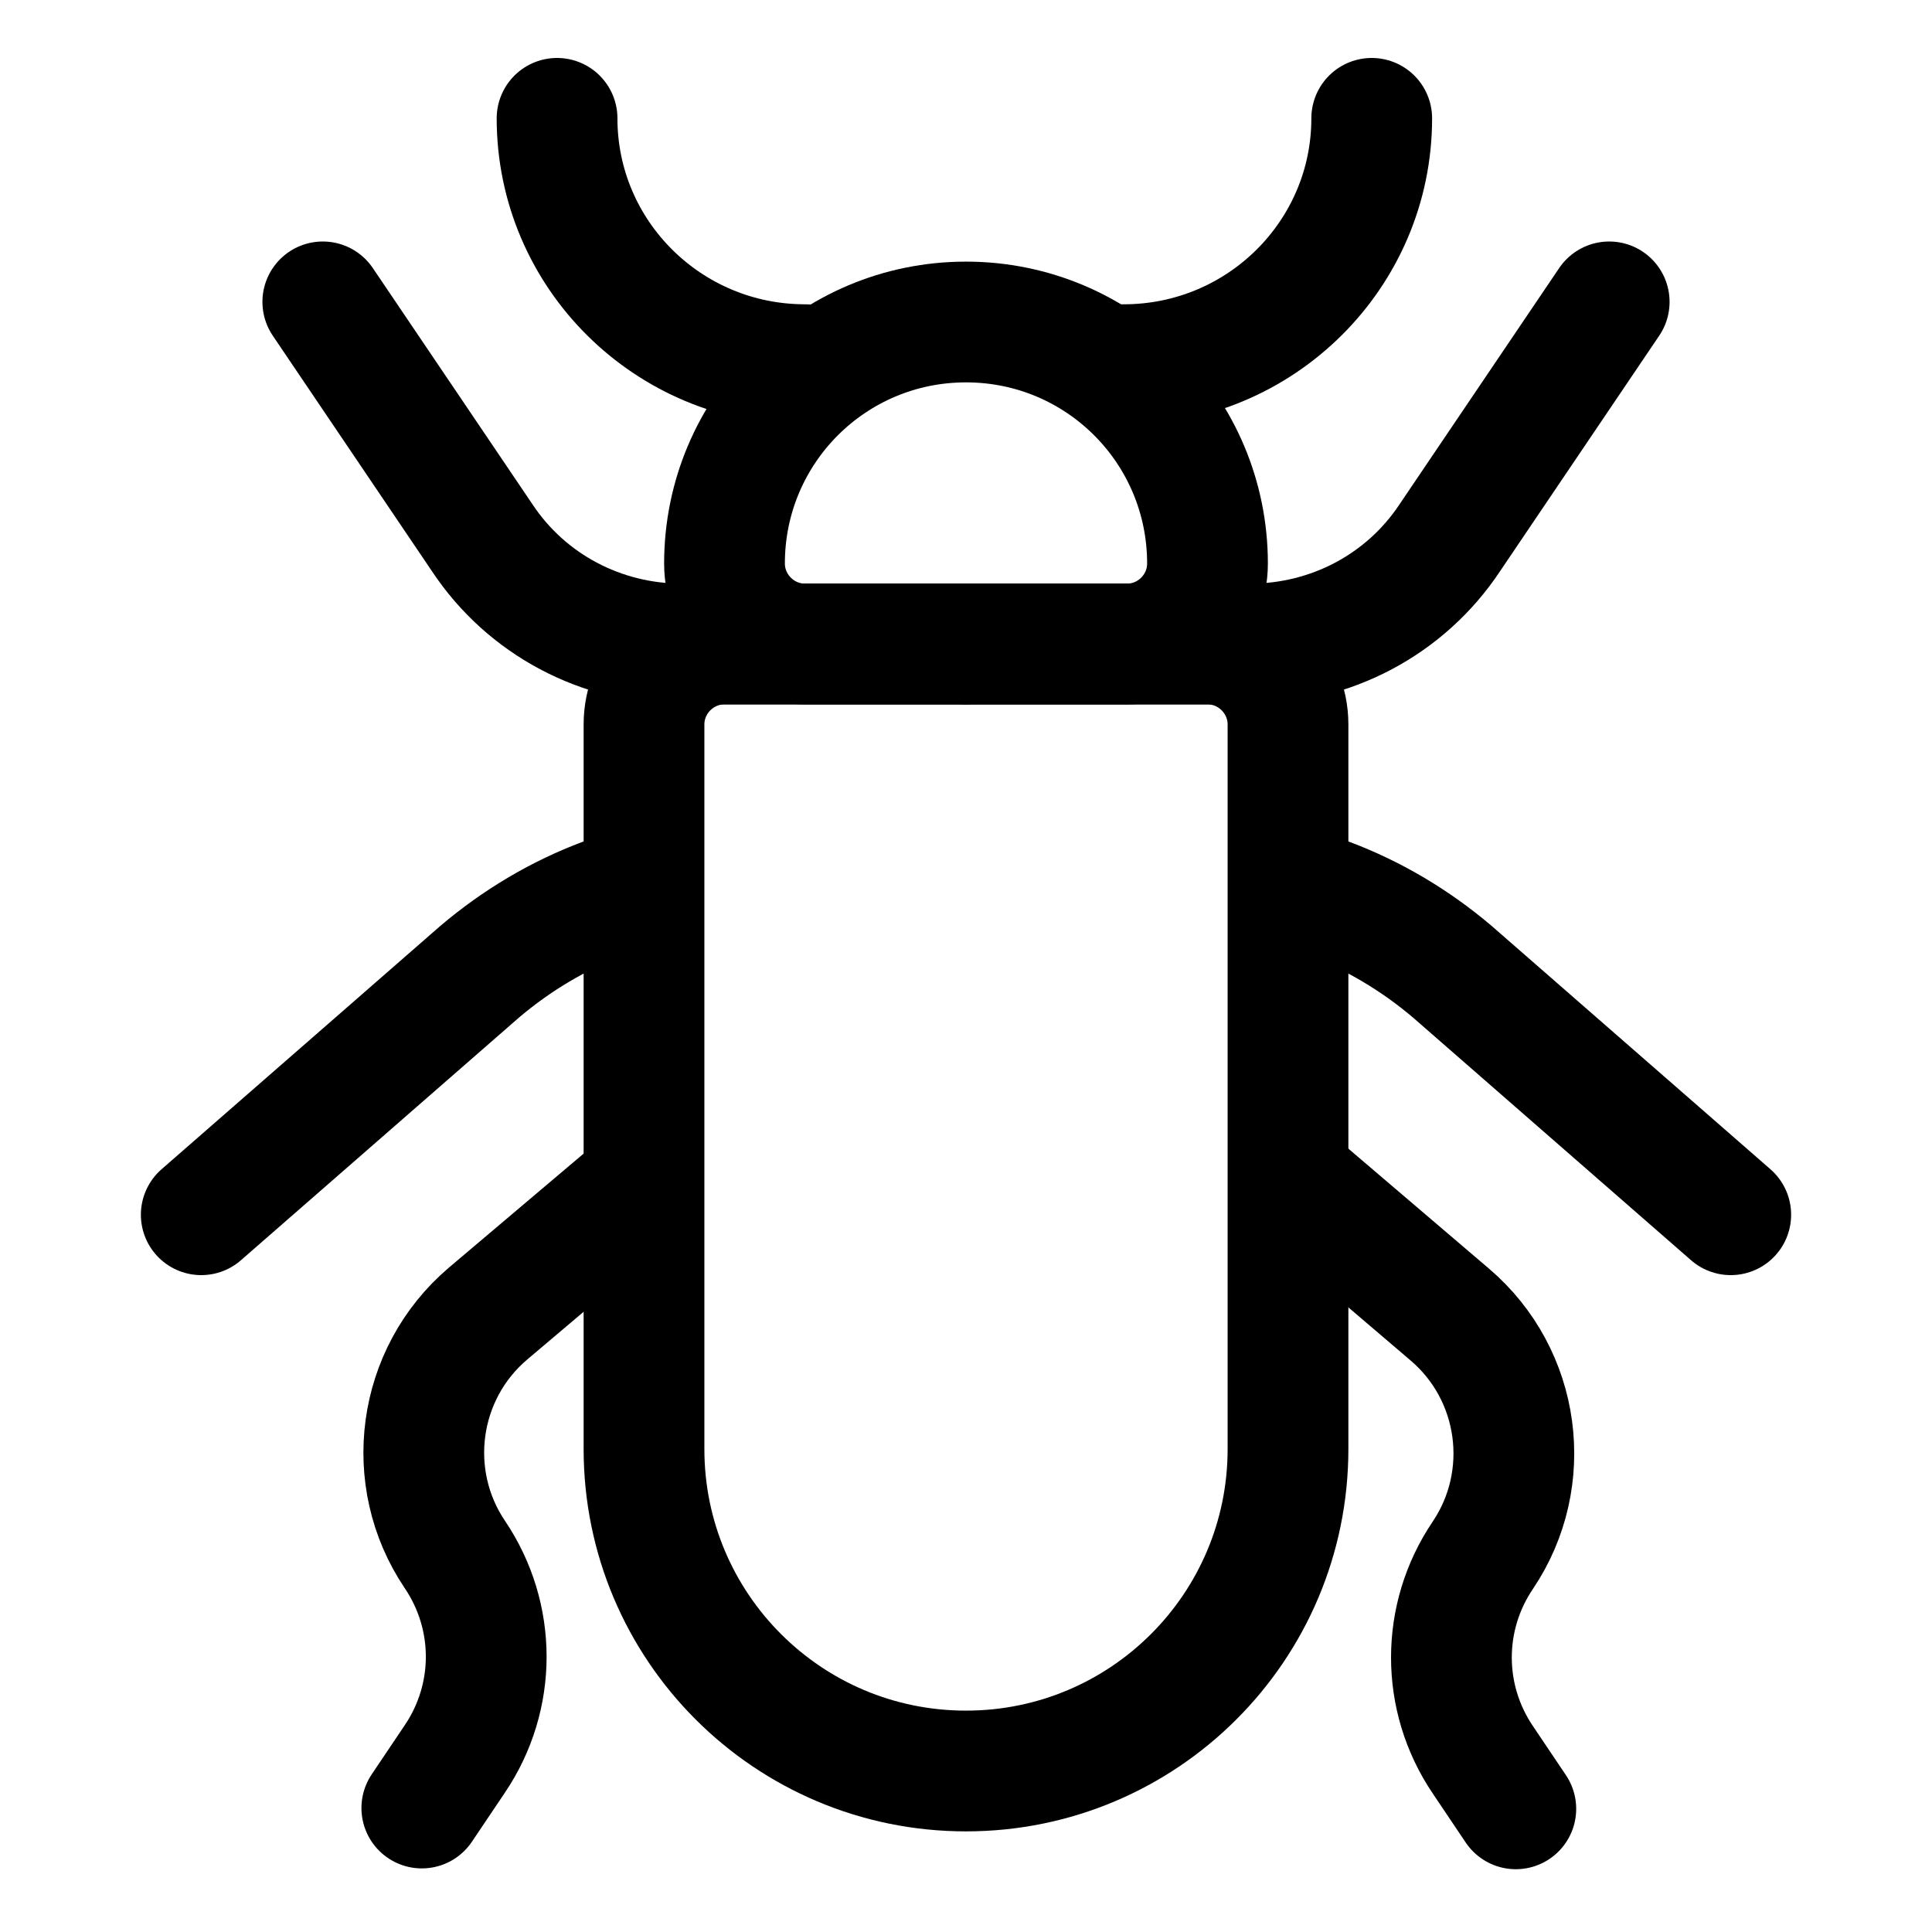 <svg viewBox="0 0 24 24" fill="none" xmlns="http://www.w3.org/2000/svg">
<g clip-path="url(#clip0_2016_3251)">
<g clip-path="url(#clip1_2016_3251)">
<path d="M12 4C13.66 4 15 5.34 15 7C15 7.55 14.55 8 14 8H10C9.45 8 9 7.55 9 7C9 5.34 10.34 4 12 4Z" stroke="currentColor" stroke-width="1.5" stroke-linecap="round" stroke-linejoin="round"/>
<path d="M9 8H15C15.55 8 16 8.45 16 9V18C16 20.21 14.21 22 12 22C9.79 22 8 20.21 8 18V9C8 8.45 8.45 8 9 8Z" stroke="currentColor" stroke-width="1.5" stroke-linecap="round" stroke-linejoin="round"/>
<path d="M10 4.53C8.3 4.53 6.92 3.16 6.92 1.47" stroke="currentColor" stroke-width="1.5" stroke-linecap="round" stroke-linejoin="round"/>
<path d="M12 8H8.47C7.47 8 6.54 7.51 5.99 6.68L4.01 3.75" stroke="currentColor" stroke-width="1.5" stroke-linecap="round" stroke-linejoin="round"/>
<path d="M12 8H15.53C16.53 8 17.46 7.51 18.01 6.68L19.99 3.75" stroke="currentColor" stroke-width="1.5" stroke-linecap="round" stroke-linejoin="round"/>
<path d="M7.5 11.16C6.94 11.37 6.42 11.68 5.96 12.07L2.5 15.09" stroke="currentColor" stroke-width="1.5" stroke-linecap="round" stroke-linejoin="round"/>
<path d="M16.5 11.16C17.06 11.37 17.58 11.68 18.04 12.07L21.5 15.09" stroke="currentColor" stroke-width="1.5" stroke-linecap="round" stroke-linejoin="round"/>
<path d="M7.75 14.89L6.06 16.32C5.18 17.07 5.01 18.36 5.65 19.31C6.17 20.08 6.17 21.08 5.65 21.85L5.24 22.46" stroke="currentColor" stroke-width="1.5" stroke-linecap="round" stroke-linejoin="round"/>
<path d="M16.17 14.76L18.01 16.33C18.89 17.08 19.06 18.37 18.42 19.32C17.9 20.09 17.9 21.09 18.42 21.86L18.83 22.47" stroke="currentColor" stroke-width="1.5" stroke-linecap="round" stroke-linejoin="round"/>
<path d="M13.96 4.53C15.66 4.53 17.04 3.16 17.04 1.47" stroke="currentColor" stroke-width="1.5" stroke-linecap="round" stroke-linejoin="round"/>
</g>
</g>
<defs>
<clipPath id="clip0_2016_3251">
<rect width="24" height="24" fill="white"/>
</clipPath>
<clipPath id="clip1_2016_3251">
<rect width="24" height="24" fill="white"/>
</clipPath>
</defs>
</svg>

